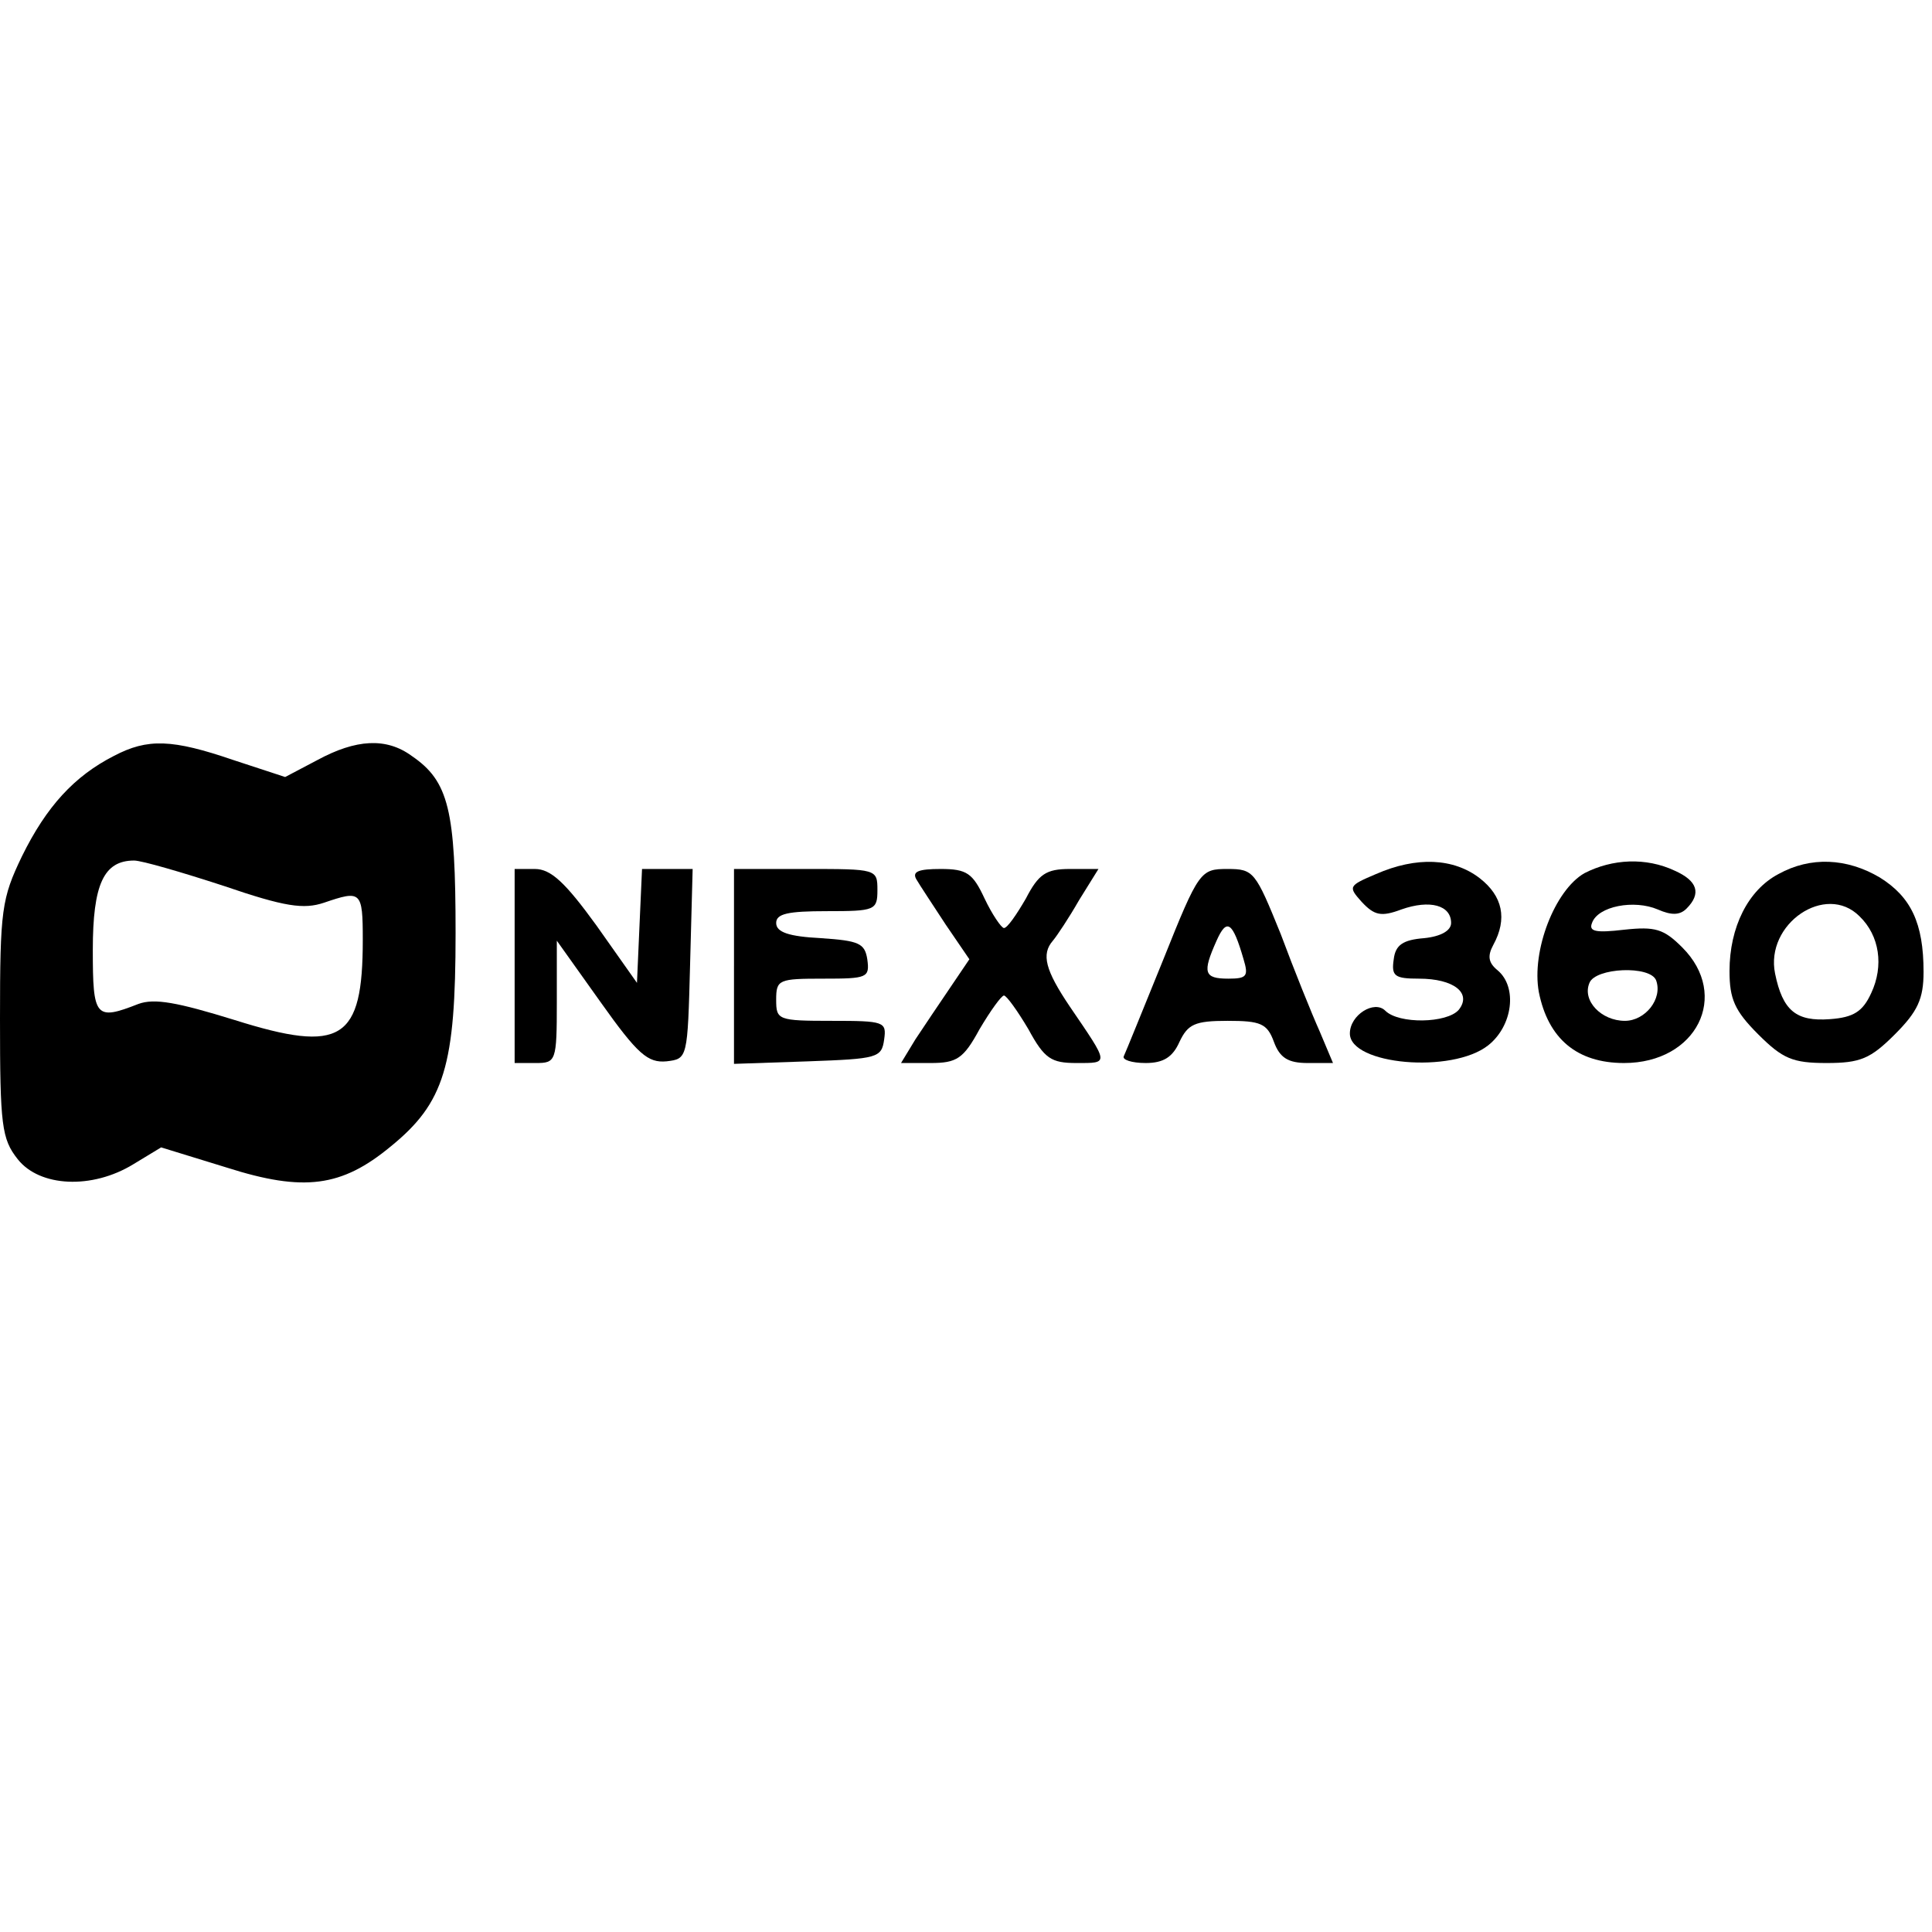 <?xml version="1.0" standalone="no"?>
<!DOCTYPE svg PUBLIC "-//W3C//DTD SVG 20010904//EN"
 "http://www.w3.org/TR/2001/REC-SVG-20010904/DTD/svg10.dtd">
<svg version="1.0" xmlns="http://www.w3.org/2000/svg"
 width="229pt" height="229pt" viewBox="0 0 229 229"
 preserveAspectRatio="xMidYMid meet">
<g transform="translate(0,229) scale(0.1,-0.1)"
fill="#000000" stroke="none">
<path d="M135 1394 c-47 -24 -80 -60 -109 -119 -24 -50 -26 -63 -26 -193 0
-126 2 -142 21 -166 26 -33 88 -36 137 -6 l33 20 78 -24 c91 -29 136 -23 194
25 64 52 77 96 77 253 0 146 -8 180 -52 210 -30 22 -66 20 -112 -5 l-38 -20
-61 20 c-73 25 -102 26 -142 5z m130 -154 c73 -25 95 -28 119 -20 44 15 46 14
46 -44 0 -119 -25 -135 -152 -95 -68 21 -95 26 -114 19 -51 -20 -54 -16 -54
64 0 78 13 106 49 106 9 0 57 -14 106 -30z"/>
<path d="M1631 1254 c-33 -14 -33 -15 -17 -33 15 -16 23 -18 47 -9 34 12 59 5
59 -16 0 -9 -12 -16 -32 -18 -25 -2 -34 -8 -36 -25 -3 -20 1 -23 30 -23 41 0
63 -17 47 -37 -14 -16 -71 -17 -87 -1 -13 13 -42 -5 -42 -27 0 -37 121 -48
164 -14 29 23 35 69 11 89 -11 9 -12 17 -5 30 17 31 11 58 -16 79 -31 24 -75
26 -123 5z"/>
<path d="M1878 1255 c-35 -20 -63 -92 -54 -141 11 -55 45 -84 101 -84 86 0
126 80 69 137 -22 22 -32 25 -69 21 -34 -4 -42 -2 -38 8 7 20 50 28 78 16 16
-7 26 -7 34 1 18 18 13 33 -14 45 -34 16 -74 14 -107 -3z m85 -127 c8 -22 -13
-48 -37 -48 -28 0 -51 24 -42 45 7 18 72 21 79 3z"/>
<path d="M2108 1254 c-36 -19 -58 -63 -58 -115 0 -33 6 -47 34 -75 29 -29 41
-34 81 -34 40 0 52 5 81 34 27 27 34 42 34 74 0 58 -15 89 -52 112 -39 23 -82
25 -120 4z m96 -50 c24 -23 29 -59 14 -91 -10 -22 -21 -29 -49 -31 -40 -3 -56
10 -65 54 -12 59 60 108 100 68z"/>
<path d="M610 1145 l0 -115 25 0 c24 0 25 2 25 72 l0 73 52 -73 c44 -62 56
-72 78 -70 25 3 25 3 28 116 l3 112 -30 0 -30 0 -3 -67 -3 -68 -48 68 c-37 51
-54 67 -73 67 l-24 0 0 -115z"/>
<path d="M870 1145 l0 -116 88 3 c82 3 87 4 90 26 3 21 0 22 -62 22 -64 0 -66
1 -66 25 0 24 3 25 56 25 52 0 55 1 52 23 -3 19 -10 22 -55 25 -38 2 -53 7
-53 18 0 11 14 14 60 14 57 0 60 1 60 25 0 25 -1 25 -85 25 l-85 0 0 -115z"/>
<path d="M1086 1248 c4 -7 20 -31 35 -54 l28 -41 -23 -34 c-13 -19 -31 -46
-41 -61 l-17 -28 35 0 c31 0 39 5 58 40 13 22 26 40 29 40 3 0 16 -18 29 -40
19 -35 27 -40 57 -40 39 0 39 -2 -8 67 -29 43 -34 62 -20 78 5 6 19 27 31 48
l23 37 -34 0 c-28 0 -37 -6 -52 -35 -11 -19 -22 -35 -26 -35 -3 0 -14 16 -23
35 -14 30 -21 35 -52 35 -26 0 -34 -3 -29 -12z"/>
<path d="M1379 1153 c-24 -59 -45 -111 -47 -115 -2 -4 9 -8 26 -8 21 0 32 7
40 25 10 21 18 25 57 25 39 0 47 -3 55 -25 7 -19 17 -25 40 -25 l30 0 -16 38
c-9 20 -30 72 -46 115 -30 74 -32 77 -63 77 -32 0 -34 -2 -76 -107z m95 0 c6
-20 4 -23 -18 -23 -29 0 -31 7 -14 45 12 27 19 23 32 -22z"/>
</g>
</svg>
